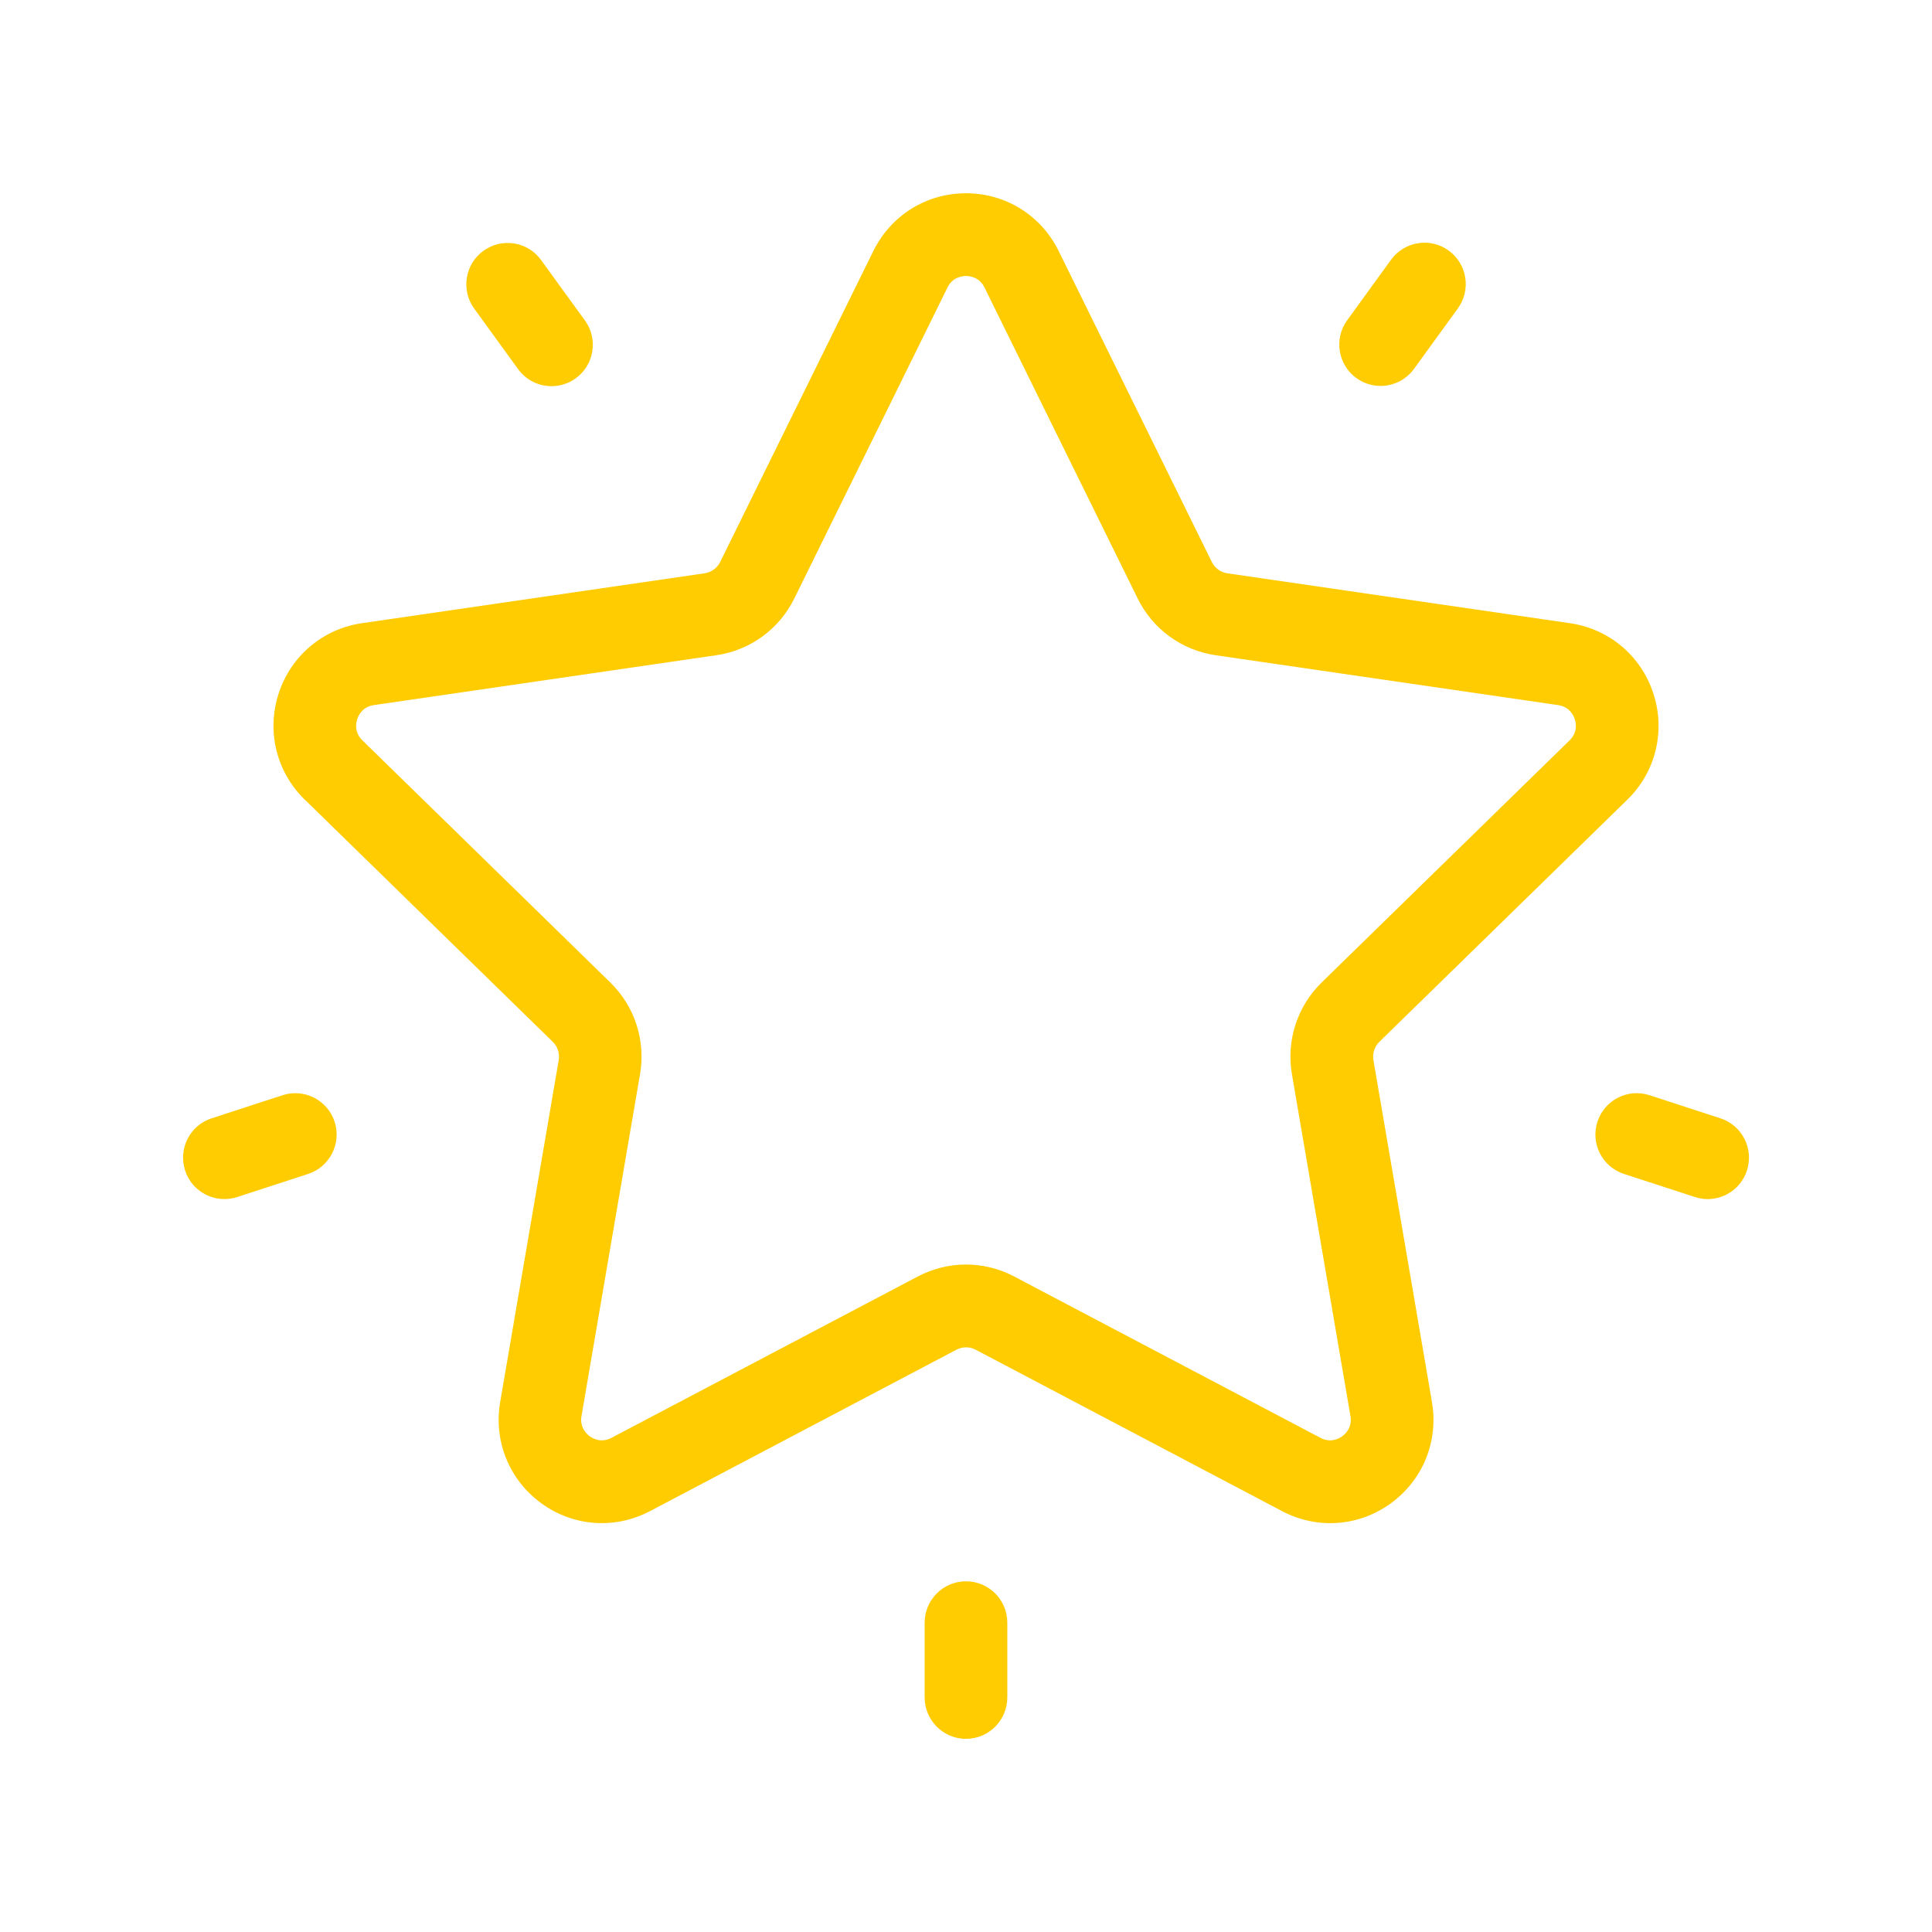 <?xml version="1.0" encoding="UTF-8"?>
<svg xmlns="http://www.w3.org/2000/svg" width="100" height="100" viewBox="0 0 100 100" fill="none">
  <g clip-path="url(#clip0_109_3122)">
    <path d="M15.773 41.39C14.305 39.956 13.788 37.853 14.421 35.901C15.054 33.948 16.709 32.551 18.736 32.256L36.471 29.674C36.82 29.623 37.12 29.404 37.276 29.088L45.207 12.988C46.114 11.146 47.95 10.003 50 10.003C52.05 10.003 53.887 11.146 54.794 12.988L62.725 29.09C62.882 29.406 63.181 29.625 63.531 29.675L81.266 32.258C83.293 32.553 84.948 33.95 85.581 35.903C86.214 37.855 85.697 39.96 84.229 41.392L71.395 53.925C71.144 54.171 71.028 54.526 71.088 54.874L74.118 72.572C74.465 74.596 73.65 76.602 71.992 77.809C70.335 79.016 68.177 79.173 66.363 78.217L50.5 69.861C50.189 69.696 49.817 69.696 49.505 69.861L33.642 78.217C32.854 78.632 31.999 78.838 31.151 78.837C30.047 78.837 28.95 78.491 28.015 77.807C26.357 76.6 25.542 74.592 25.889 72.57L28.919 54.872C28.979 54.525 28.863 54.17 28.611 53.924L15.778 41.39H15.773ZM33.128 55.597L30.098 73.295C29.997 73.886 30.362 74.224 30.524 74.342C30.685 74.459 31.119 74.703 31.649 74.423L47.512 66.067C48.291 65.658 49.145 65.452 49.999 65.452C50.852 65.452 51.707 65.656 52.486 66.067L68.348 74.423C68.878 74.702 69.312 74.459 69.473 74.342C69.635 74.224 70.001 73.886 69.899 73.295L66.869 55.597C66.572 53.86 67.146 52.087 68.406 50.856L81.24 38.323C81.669 37.903 81.573 37.416 81.511 37.225C81.449 37.035 81.242 36.583 80.648 36.496L62.913 33.913C61.172 33.66 59.668 32.565 58.889 30.984L50.958 14.882C50.692 14.342 50.2 14.285 49.999 14.285C49.798 14.285 49.305 14.344 49.041 14.882L41.11 30.984C40.331 32.565 38.827 33.66 37.086 33.913L19.351 36.496C18.757 36.581 18.55 37.035 18.488 37.225C18.426 37.416 18.328 37.904 18.759 38.323L31.592 50.856C32.852 52.087 33.427 53.859 33.13 55.596L33.128 55.597Z" fill="#FECC00"></path>
    <path d="M25.02 12.984C25.977 12.29 27.313 12.501 28.006 13.459L30.276 16.588C30.97 17.544 30.759 18.885 29.803 19.579C29.423 19.855 28.983 19.988 28.547 19.988C27.886 19.988 27.234 19.682 26.816 19.105L24.546 15.976C23.852 15.019 24.063 13.679 25.019 12.983L25.02 12.984Z" fill="#FECC00"></path>
    <path d="M69.73 16.575L72 13.445C72.694 12.489 74.031 12.276 74.986 12.971C75.941 13.666 76.153 15.006 75.459 15.963L73.189 19.092C72.771 19.669 72.119 19.975 71.457 19.975C71.022 19.975 70.582 19.842 70.202 19.566C69.247 18.872 69.035 17.531 69.729 16.575H69.73Z" fill="#FECC00"></path>
    <path d="M82.682 58.063C83.048 56.938 84.253 56.321 85.377 56.688L89.049 57.884C90.172 58.248 90.787 59.459 90.422 60.583C90.129 61.489 89.29 62.065 88.389 62.065C88.171 62.065 87.948 62.031 87.728 61.958L84.055 60.762C82.932 60.396 82.317 59.189 82.682 58.063Z" fill="#FECC00"></path>
    <path d="M49.999 81.848C51.18 81.848 52.138 82.807 52.138 83.99V87.859C52.138 89.042 51.18 90.002 49.999 90.002C48.818 90.002 47.86 89.042 47.86 87.859V83.99C47.86 82.807 48.818 81.848 49.999 81.848Z" fill="#FECC00"></path>
    <path d="M10.953 57.884L14.626 56.688C15.748 56.323 16.954 56.939 17.32 58.063C17.684 59.189 17.07 60.396 15.947 60.763L12.275 61.959C12.055 62.03 11.833 62.063 11.613 62.063C10.712 62.063 9.873 61.488 9.58 60.582C9.215 59.457 9.83 58.249 10.953 57.882V57.884Z" fill="#FECC00"></path>
  </g>
  <defs>
    <clipPath id="clip0_109_3122">
      <rect width="81.053" height="80" fill="white" transform="matrix(-1 0 0 1 90.526 10)"></rect>
    </clipPath>
  </defs>
</svg>
